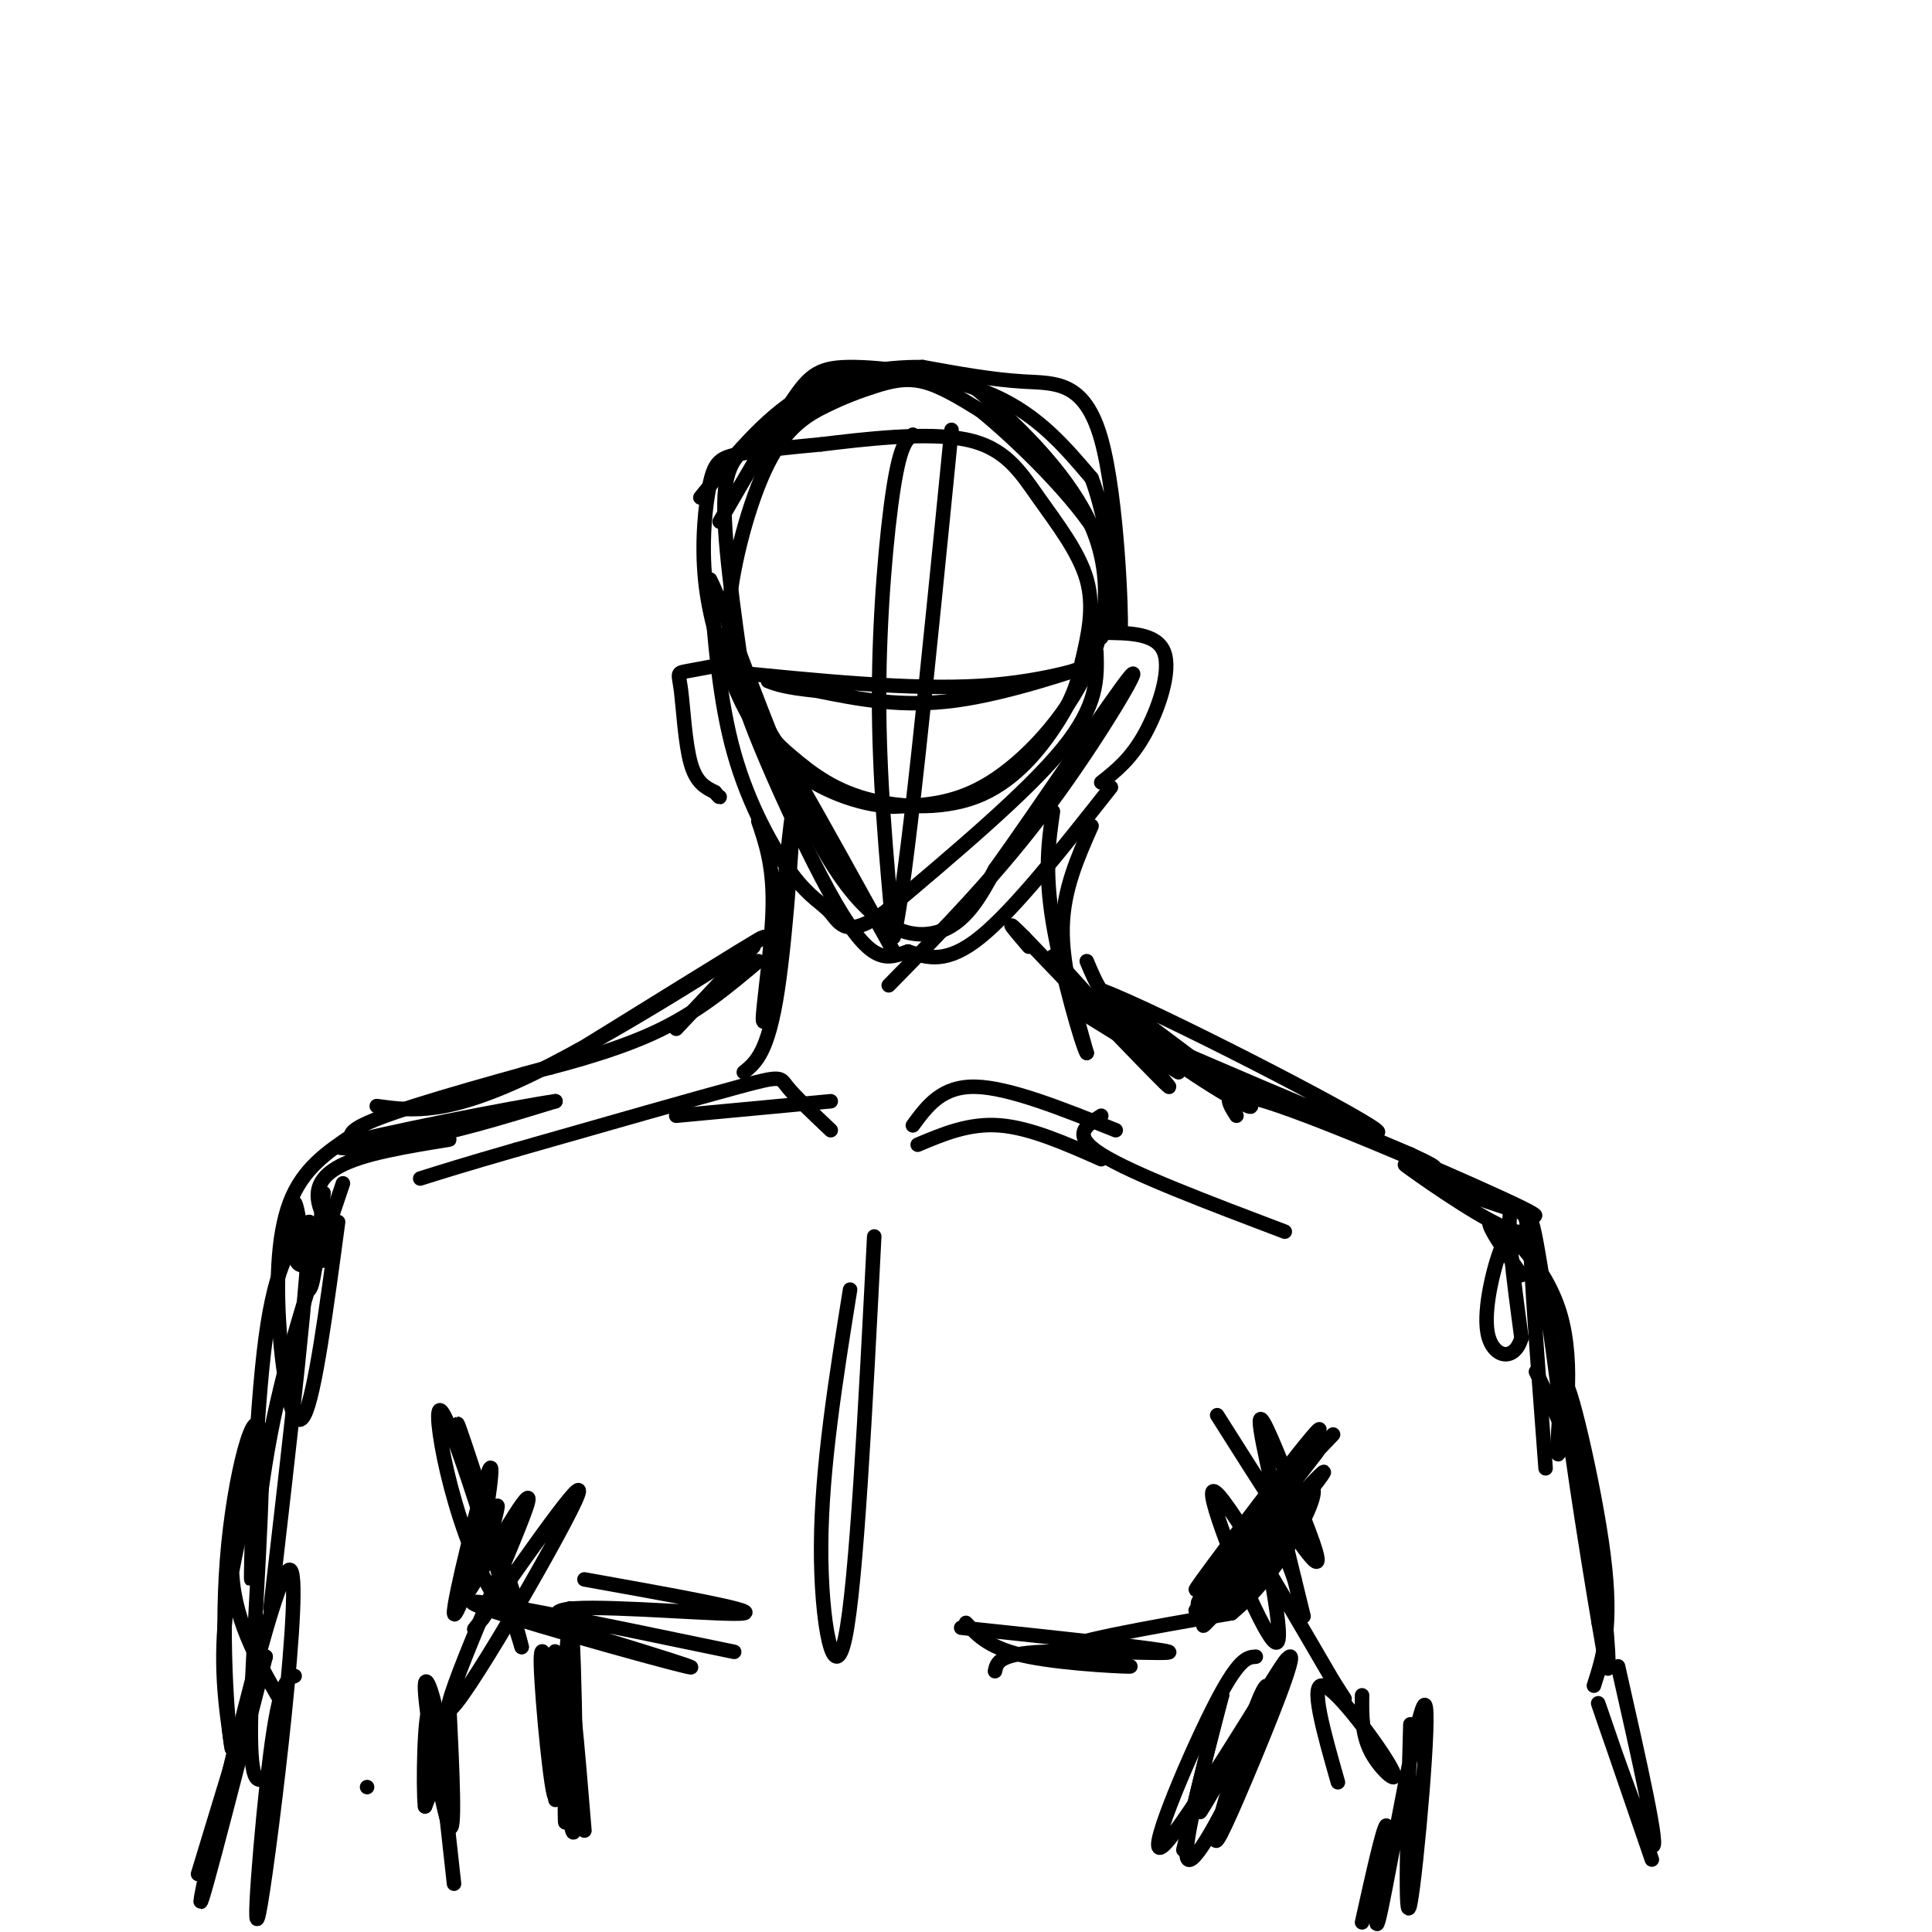<svg viewBox='0 0 400 400' version='1.1' xmlns='http://www.w3.org/2000/svg' xmlns:xlink='http://www.w3.org/1999/xlink'><g fill='none' stroke='#000000' stroke-width='3' stroke-linecap='round' stroke-linejoin='round'><path d='M155,148c-2.405,-16.292 -4.810,-32.584 -5,-42c-0.190,-9.416 1.836,-11.957 8,-16c6.164,-4.043 16.467,-9.589 24,-12c7.533,-2.411 12.295,-1.689 16,0c3.705,1.689 6.352,4.344 9,7'/><path d='M207,85c5.501,5.051 14.753,14.179 19,24c4.247,9.821 3.490,20.337 -1,30c-4.490,9.663 -12.711,18.475 -20,23c-7.289,4.525 -13.644,4.762 -20,5'/><path d='M185,167c-7.221,-0.284 -15.274,-3.494 -21,-8c-5.726,-4.506 -9.126,-10.310 -12,-17c-2.874,-6.690 -5.224,-14.267 -6,-22c-0.776,-7.733 0.022,-15.620 1,-20c0.978,-4.380 2.137,-5.251 6,-6c3.863,-0.749 10.432,-1.374 17,-2'/><path d='M170,92c8.678,-1.046 21.872,-2.662 30,-1c8.128,1.662 11.188,6.601 15,12c3.812,5.399 8.375,11.257 10,17c1.625,5.743 0.313,11.372 -1,17'/><path d='M224,137c-0.876,4.984 -2.565,8.944 -6,14c-3.435,5.056 -8.617,11.207 -16,14c-7.383,2.793 -16.967,2.226 -24,0c-7.033,-2.226 -11.517,-6.113 -16,-10'/><path d='M162,155c-4.018,-3.883 -6.063,-8.591 -8,-13c-1.937,-4.409 -3.766,-8.520 -3,-17c0.766,-8.480 4.128,-21.327 8,-29c3.872,-7.673 8.254,-10.170 12,-12c3.746,-1.830 6.855,-2.993 10,-4c3.145,-1.007 6.327,-1.859 10,-1c3.673,0.859 7.836,3.430 12,6'/><path d='M203,85c7.422,6.044 19.978,18.156 25,27c5.022,8.844 2.511,14.422 0,20'/><path d='M227,135c0.167,5.500 0.333,11.000 -7,20c-7.333,9.000 -22.167,21.500 -37,34'/><path d='M183,189c-7.906,5.461 -9.171,2.113 -11,0c-1.829,-2.113 -4.223,-2.992 -8,-8c-3.777,-5.008 -8.936,-14.145 -12,-25c-3.064,-10.855 -4.032,-23.427 -5,-36'/><path d='M147,120c3.143,5.643 13.500,37.750 23,55c9.500,17.250 18.143,19.643 24,18c5.857,-1.643 8.929,-7.321 12,-13'/><path d='M206,180c8.810,-12.226 24.833,-36.292 28,-40c3.167,-3.708 -6.524,12.940 -17,27c-10.476,14.060 -21.738,25.530 -33,37'/><path d='M189,90c-1.289,0.978 -2.578,1.956 -4,11c-1.422,9.044 -2.978,26.156 -3,43c-0.022,16.844 1.489,33.422 3,50'/><path d='M185,194c2.500,-9.167 7.250,-57.083 12,-105'/><path d='M150,139c19.280,1.940 38.560,3.881 53,3c14.440,-0.881 24.042,-4.583 22,-4c-2.042,0.583 -15.726,5.452 -27,7c-11.274,1.548 -20.137,-0.226 -29,-2'/><path d='M169,143c-6.500,-0.667 -8.250,-1.333 -10,-2'/><path d='M228,131c5.733,0.022 11.467,0.044 13,4c1.533,3.956 -1.133,11.844 -4,17c-2.867,5.156 -5.933,7.578 -9,10'/><path d='M153,137c-4.506,0.804 -9.012,1.607 -11,2c-1.988,0.393 -1.458,0.375 -1,4c0.458,3.625 0.845,10.893 2,15c1.155,4.107 3.077,5.054 5,6'/><path d='M148,164c1.000,1.167 1.000,1.083 1,1'/><path d='M226,171c-2.917,6.583 -5.833,13.167 -6,21c-0.167,7.833 2.417,16.917 5,26'/><path d='M225,218c-0.778,-0.933 -5.222,-16.267 -7,-27c-1.778,-10.733 -0.889,-16.867 0,-23'/><path d='M157,170c1.533,4.533 3.067,9.067 3,17c-0.067,7.933 -1.733,19.267 -2,23c-0.267,3.733 0.867,-0.133 2,-4'/><path d='M160,206c1.310,-10.929 3.583,-36.250 4,-37c0.417,-0.750 -1.024,23.071 -3,36c-1.976,12.929 -4.488,14.964 -7,17'/><path d='M156,196c0.000,0.000 -16.000,17.000 -16,17'/><path d='M223,209c0.000,0.000 21.000,13.000 21,13'/><path d='M218,198c12.500,13.833 25.000,27.667 24,27c-1.000,-0.667 -15.500,-15.833 -30,-31'/><path d='M212,194c-4.833,-4.833 -1.917,-1.417 1,2'/><path d='M157,199c-6.422,5.422 -12.844,10.844 -22,15c-9.156,4.156 -21.044,7.044 -25,8c-3.956,0.956 0.022,-0.022 4,-1'/><path d='M114,221c12.976,-7.845 43.417,-26.958 44,-27c0.583,-0.042 -28.690,18.988 -47,28c-18.310,9.012 -25.655,8.006 -33,7'/><path d='M225,199c1.933,4.667 3.867,9.333 12,16c8.133,6.667 22.467,15.333 22,14c-0.467,-1.333 -15.733,-12.667 -31,-24'/><path d='M228,205c10.732,3.911 53.062,25.687 57,29c3.938,3.313 -30.517,-11.839 -45,-18c-14.483,-6.161 -8.995,-3.332 3,2c11.995,5.332 30.498,13.166 49,21'/><path d='M292,239c8.333,3.833 4.667,2.917 1,2'/><path d='M117,220c-18.044,4.978 -36.089,9.956 -42,13c-5.911,3.044 0.311,4.156 9,3c8.689,-1.156 19.844,-4.578 31,-8'/><path d='M115,228c-6.639,0.887 -38.738,7.105 -44,9c-5.262,1.895 16.311,-0.533 21,-1c4.689,-0.467 -7.507,1.028 -15,3c-7.493,1.972 -10.284,4.421 -11,7c-0.716,2.579 0.642,5.290 2,8'/><path d='M68,254c-0.137,2.364 -1.480,4.273 -3,6c-1.520,1.727 -3.217,3.273 -4,0c-0.783,-3.273 -0.652,-11.364 0,-11c0.652,0.364 1.826,9.182 3,18'/><path d='M64,267c1.000,-0.333 2.000,-10.167 3,-20'/><path d='M256,231c-2.089,-3.267 -4.178,-6.533 9,-2c13.178,4.533 41.622,16.867 50,21c8.378,4.133 -3.311,0.067 -15,-4'/><path d='M300,246c-5.488,-2.478 -11.708,-6.675 -8,-4c3.708,2.675 17.344,12.220 22,13c4.656,0.780 0.330,-7.206 -1,-5c-1.330,2.206 0.335,14.603 2,27'/><path d='M315,277c-1.429,5.060 -6.000,4.208 -7,-1c-1.000,-5.208 1.571,-14.774 3,-18c1.429,-3.226 1.714,-0.113 2,3'/><path d='M172,228c0.000,0.000 -32.000,3.000 -32,3'/><path d='M172,234c-3.711,-3.511 -7.422,-7.022 -9,-9c-1.578,-1.978 -1.022,-2.422 -10,0c-8.978,2.422 -27.489,7.711 -46,13'/><path d='M107,238c-11.000,3.167 -15.500,4.583 -20,6'/><path d='M189,233c3.000,-4.083 6.000,-8.167 13,-8c7.000,0.167 18.000,4.583 29,9'/><path d='M190,237c5.333,-2.250 10.667,-4.500 17,-4c6.333,0.500 13.667,3.750 21,7'/><path d='M181,256c-1.844,35.978 -3.689,71.956 -6,83c-2.311,11.044 -5.089,-2.844 -5,-19c0.089,-16.156 3.044,-34.578 6,-53'/><path d='M125,340c-7.156,-3.222 -14.311,-6.444 -6,-7c8.311,-0.556 32.089,1.556 35,1c2.911,-0.556 -15.044,-3.778 -33,-7'/><path d='M199,337c20.822,2.200 41.644,4.400 43,5c1.356,0.600 -16.756,-0.400 -26,0c-9.244,0.400 -9.622,2.200 -10,4'/><path d='M67,261c0.000,0.000 0.000,0.000 0,0'/><path d='M70,253c-2.411,17.964 -4.821,35.929 -7,40c-2.179,4.071 -4.125,-5.750 -5,-16c-0.875,-10.250 -0.679,-20.929 2,-28c2.679,-7.071 7.839,-10.536 13,-14'/><path d='M315,264c-4.119,-5.911 -8.238,-11.821 -6,-11c2.238,0.821 10.833,8.375 14,19c3.167,10.625 0.905,24.321 0,28c-0.905,3.679 -0.452,-2.661 0,-9'/><path d='M323,291c-1.467,-12.111 -5.133,-37.889 -6,-38c-0.867,-0.111 1.067,25.444 3,51'/><path d='M252,293c8.772,13.872 17.544,27.745 20,30c2.456,2.255 -1.404,-7.107 -5,-16c-3.596,-8.893 -6.930,-17.317 -6,-11c0.930,6.317 6.123,27.376 8,35c1.877,7.624 0.439,1.812 -1,-4'/><path d='M268,327c-2.209,-6.045 -7.231,-19.156 -7,-14c0.231,5.156 5.716,28.581 3,27c-2.716,-1.581 -13.633,-28.166 -13,-31c0.633,-2.834 12.817,18.083 25,39'/><path d='M276,348c4.167,6.500 2.083,3.250 0,0'/><path d='M318,284c4.156,8.622 8.311,17.244 11,29c2.689,11.756 3.911,26.644 4,31c0.089,4.356 -0.956,-1.822 -2,-8'/><path d='M331,336c-2.393,-14.083 -7.375,-45.292 -7,-49c0.375,-3.708 6.107,20.083 8,35c1.893,14.917 -0.054,20.958 -2,27'/><path d='M71,245c-5.851,17.381 -11.702,34.762 -15,52c-3.298,17.238 -4.042,34.333 -4,29c0.042,-5.333 0.869,-33.095 3,-49c2.131,-15.905 5.565,-19.952 9,-24'/><path d='M64,253c0.167,9.333 -3.917,44.667 -8,80'/><path d='M99,324c1.881,-11.940 3.762,-23.881 2,-19c-1.762,4.881 -7.167,26.583 -7,29c0.167,2.417 5.905,-14.452 8,-20c2.095,-5.548 0.548,0.226 -1,6'/><path d='M101,320c-1.889,4.597 -6.111,13.091 -3,8c3.111,-5.091 13.556,-23.767 11,-16c-2.556,7.767 -18.111,41.976 -16,42c2.111,0.024 21.889,-34.136 26,-43c4.111,-8.864 -7.444,7.568 -19,24'/><path d='M100,335c-3.167,4.000 -1.583,2.000 0,0'/><path d='M58,352c-4.976,-8.631 -9.952,-17.262 -10,-28c-0.048,-10.738 4.833,-23.583 5,-22c0.167,1.583 -4.381,17.595 -6,30c-1.619,12.405 -0.310,21.202 1,30'/><path d='M48,362c-0.537,-1.751 -2.381,-21.129 -1,-39c1.381,-17.871 5.987,-34.234 7,-26c1.013,8.234 -1.568,41.067 -2,57c-0.432,15.933 1.284,14.967 3,14'/><path d='M152,342c-28.533,-5.933 -57.067,-11.867 -54,-10c3.067,1.867 37.733,11.533 44,13c6.267,1.467 -15.867,-5.267 -38,-12'/><path d='M104,333c-9.556,-13.156 -14.444,-40.044 -13,-41c1.444,-0.956 9.222,24.022 17,49'/><path d='M108,341c-0.778,-3.978 -11.222,-38.422 -13,-45c-1.778,-6.578 5.111,14.711 12,36'/><path d='M200,336c2.458,2.690 4.917,5.381 13,7c8.083,1.619 21.792,2.167 21,2c-0.792,-0.167 -16.083,-1.048 -15,-3c1.083,-1.952 18.542,-4.976 36,-8'/><path d='M255,334c10.871,-8.963 20.048,-27.372 16,-26c-4.048,1.372 -21.321,22.523 -22,23c-0.679,0.477 15.234,-19.721 21,-27c5.766,-7.279 1.383,-1.640 -3,4'/><path d='M267,308c-5.850,6.981 -18.976,22.432 -19,24c-0.024,1.568 13.054,-10.748 17,-14c3.946,-3.252 -1.241,2.561 -7,9c-5.759,6.439 -12.089,13.503 -7,7c5.089,-6.503 21.597,-26.572 23,-29c1.403,-2.428 -12.298,12.786 -26,28'/><path d='M248,333c-2.333,2.333 4.833,-5.833 12,-14'/><path d='M248,334c13.467,-19.778 26.933,-39.556 25,-38c-1.933,1.556 -19.267,24.444 -24,31c-4.733,6.556 3.133,-3.222 11,-13'/><path d='M260,314c4.500,-5.000 10.250,-11.000 16,-17'/><path d='M115,364c-0.107,-12.994 -0.214,-25.988 0,-21c0.214,4.988 0.750,27.958 0,29c-0.750,1.042 -2.786,-19.845 -3,-27c-0.214,-7.155 1.393,-0.577 3,6'/><path d='M115,351c1.409,10.664 3.430,34.324 4,27c0.570,-7.324 -0.311,-45.633 -1,-45c-0.689,0.633 -1.185,40.209 -1,44c0.185,3.791 1.053,-28.203 1,-37c-0.053,-8.797 -1.026,5.601 -2,20'/><path d='M116,360c-0.607,7.536 -1.125,16.375 -1,11c0.125,-5.375 0.893,-24.964 2,-26c1.107,-1.036 2.554,16.482 4,34'/><path d='M260,343c-1.793,0.107 -3.585,0.214 -9,11c-5.415,10.786 -14.451,32.252 -10,28c4.451,-4.252 22.391,-34.222 25,-38c2.609,-3.778 -10.112,18.635 -15,27c-4.888,8.365 -1.944,2.683 1,-3'/><path d='M252,368c3.964,-7.339 13.373,-24.187 15,-25c1.627,-0.813 -4.528,14.410 -9,25c-4.472,10.590 -7.262,16.548 -6,11c1.262,-5.548 6.575,-22.600 9,-28c2.425,-5.400 1.960,0.854 -2,11c-3.960,10.146 -11.417,24.185 -13,23c-1.583,-1.185 2.709,-17.592 7,-34'/><path d='M253,351c-0.167,-0.333 -4.083,15.833 -8,32'/><path d='M149,108c5.613,-9.696 11.226,-19.393 15,-25c3.774,-5.607 5.708,-7.125 13,-7c7.292,0.125 19.940,1.893 29,6c9.060,4.107 14.530,10.554 20,17'/><path d='M226,99c4.507,11.833 5.775,32.914 6,31c0.225,-1.914 -0.593,-26.823 -4,-39c-3.407,-12.177 -9.402,-11.622 -16,-12c-6.598,-0.378 -13.799,-1.689 -21,-3'/><path d='M191,76c-7.889,-0.067 -17.111,1.267 -25,6c-7.889,4.733 -14.444,12.867 -21,21'/><path d='M230,163c-10.000,12.667 -20.000,25.333 -27,31c-7.000,5.667 -11.000,4.333 -15,3'/><path d='M188,197c-4.214,1.393 -7.250,3.375 -15,-10c-7.750,-13.375 -20.214,-42.107 -19,-43c1.214,-0.893 16.107,26.054 31,53'/><path d='M228,231c-3.167,2.000 -6.333,4.000 0,8c6.333,4.000 22.167,10.000 38,16'/><path d='M277,369c-2.958,-10.393 -5.917,-20.786 -3,-20c2.917,0.786 11.708,12.750 14,17c2.292,4.250 -1.917,0.786 -4,-3c-2.083,-3.786 -2.042,-7.893 -2,-12'/><path d='M292,357c-0.613,21.625 -1.226,43.250 0,37c1.226,-6.250 4.292,-40.375 3,-41c-1.292,-0.625 -6.940,32.250 -9,42c-2.060,9.750 -0.530,-3.625 1,-17'/><path d='M287,378c-0.667,0.500 -2.833,10.250 -5,20'/><path d='M335,345c4.422,19.556 8.844,39.111 7,37c-1.844,-2.111 -9.956,-25.889 -11,-29c-1.044,-3.111 4.978,14.444 11,32'/><path d='M76,370c0.000,0.000 0.000,0.000 0,0'/><path d='M93,353c0.673,13.911 1.345,27.821 0,25c-1.345,-2.821 -4.708,-22.375 -5,-28c-0.292,-5.625 2.488,2.679 3,9c0.512,6.321 -1.244,10.661 -3,15'/><path d='M88,374c-0.467,-3.711 -0.133,-20.489 1,-20c1.133,0.489 3.067,18.244 5,36'/><path d='M61,347c-1.541,0.558 -3.081,1.116 -5,16c-1.919,14.884 -4.215,44.093 -2,31c2.215,-13.093 8.943,-68.486 6,-69c-2.943,-0.514 -15.555,53.853 -18,66c-2.445,12.147 5.278,-17.927 13,-48'/><path d='M55,343c-0.167,-0.500 -7.083,22.250 -14,45'/></g>
</svg>